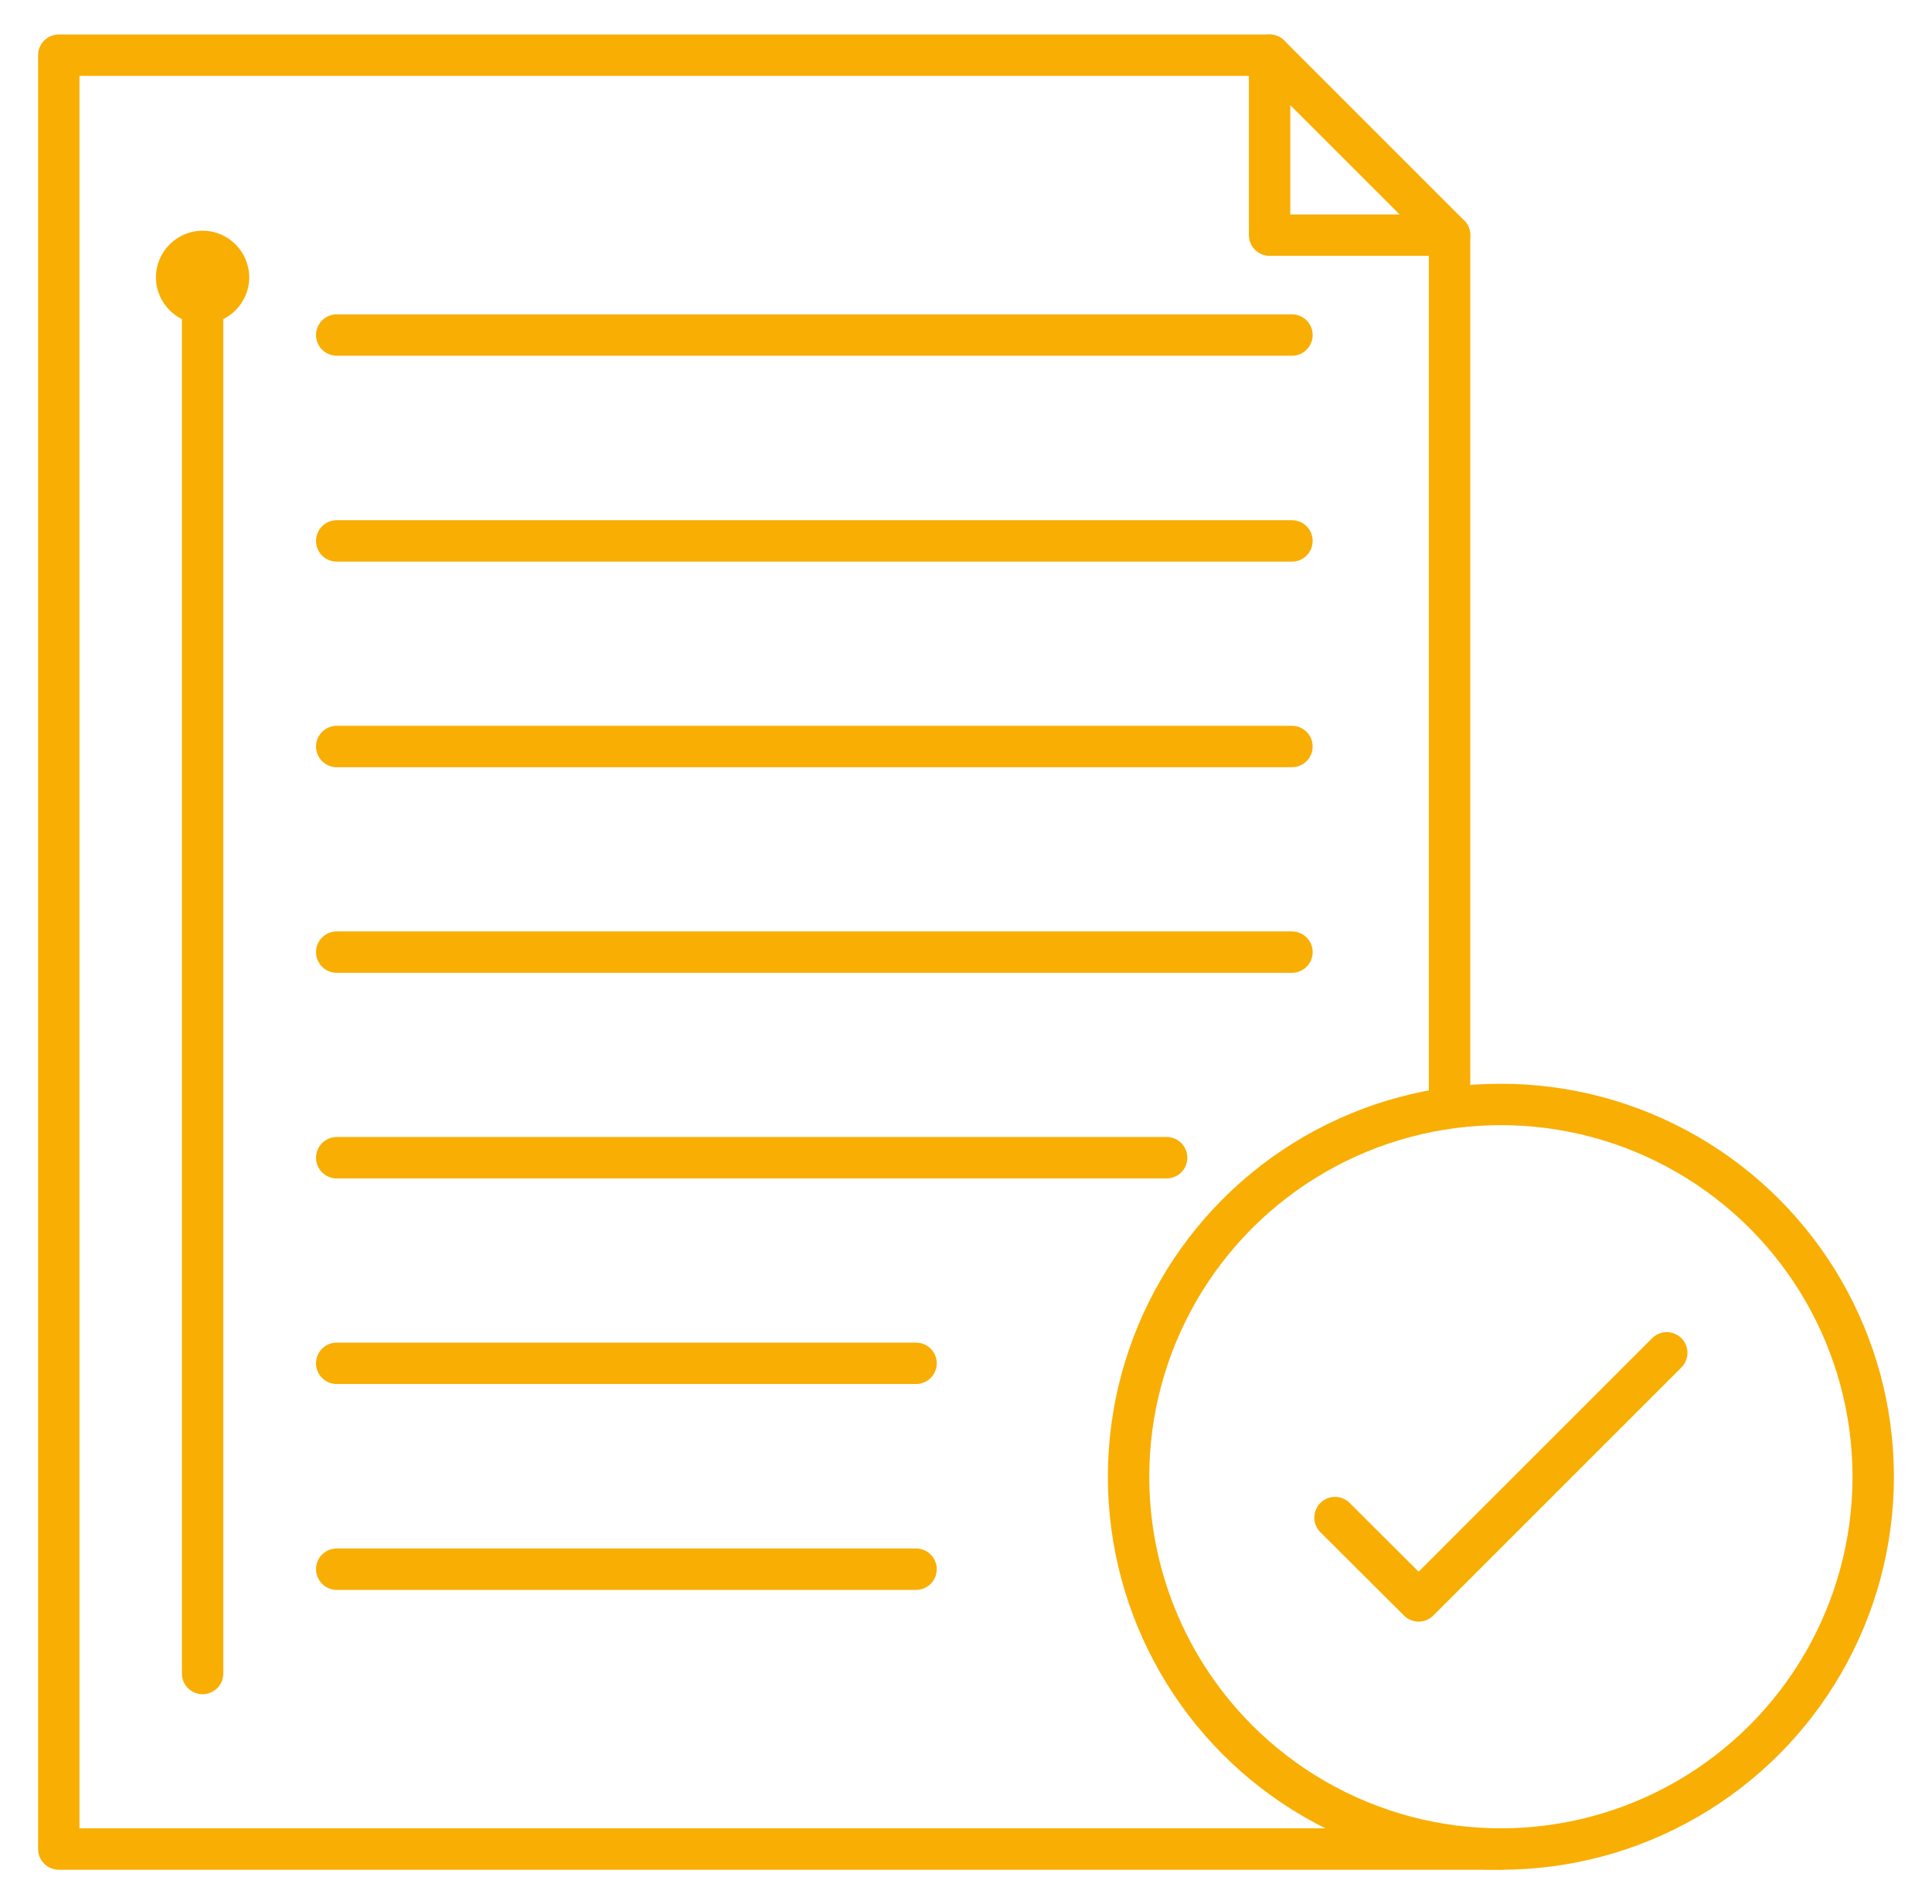 <?xml version="1.0" encoding="UTF-8"?>
<svg id="Capa_1" data-name="Capa 1" xmlns="http://www.w3.org/2000/svg" viewBox="0 0 70 69">
  <defs>
    <style>
      .cls-1 {
        fill: none;
        stroke: #f9ae04;
        stroke-linecap: round;
        stroke-linejoin: round;
        stroke-width: 1.5px;
      }

      .cls-2 {
        fill: #f9ae04;
      }
    </style>
  </defs>
  <line class="cls-1" x1="52.52" y1="8.52" x2="52.52" y2="40.03"/>
  <polyline class="cls-1" points="54.38 67 2.13 67 2.13 2 46 2"/>
  <g>
    <line class="cls-1" x1="7.34" y1="60.64" x2="7.34" y2="9.97"/>
    <path class="cls-2" d="M9.03,10.05c0-.93-.76-1.69-1.69-1.69s-1.69.76-1.69,1.69.76,1.69,1.69,1.69,1.69-.76,1.69-1.69Z"/>
  </g>
  <circle class="cls-1" cx="54.38" cy="53.51" r="13.49"/>
  <polyline class="cls-1" points="60.39 49.02 51.4 58.01 48.37 54.99"/>
  <line class="cls-1" x1="12.2" y1="12.14" x2="46.81" y2="12.14"/>
  <line class="cls-1" x1="12.2" y1="19.6" x2="46.81" y2="19.6"/>
  <line class="cls-1" x1="12.2" y1="27.05" x2="46.81" y2="27.05"/>
  <line class="cls-1" x1="12.2" y1="34.5" x2="46.81" y2="34.5"/>
  <line class="cls-1" x1="12.2" y1="41.95" x2="42.27" y2="41.95"/>
  <line class="cls-1" x1="12.2" y1="49.4" x2="33.19" y2="49.4"/>
  <line class="cls-1" x1="12.2" y1="56.86" x2="33.19" y2="56.86"/>
  <polygon class="cls-1" points="46 2 46 8.52 52.52 8.52 46 2"/>
</svg>
